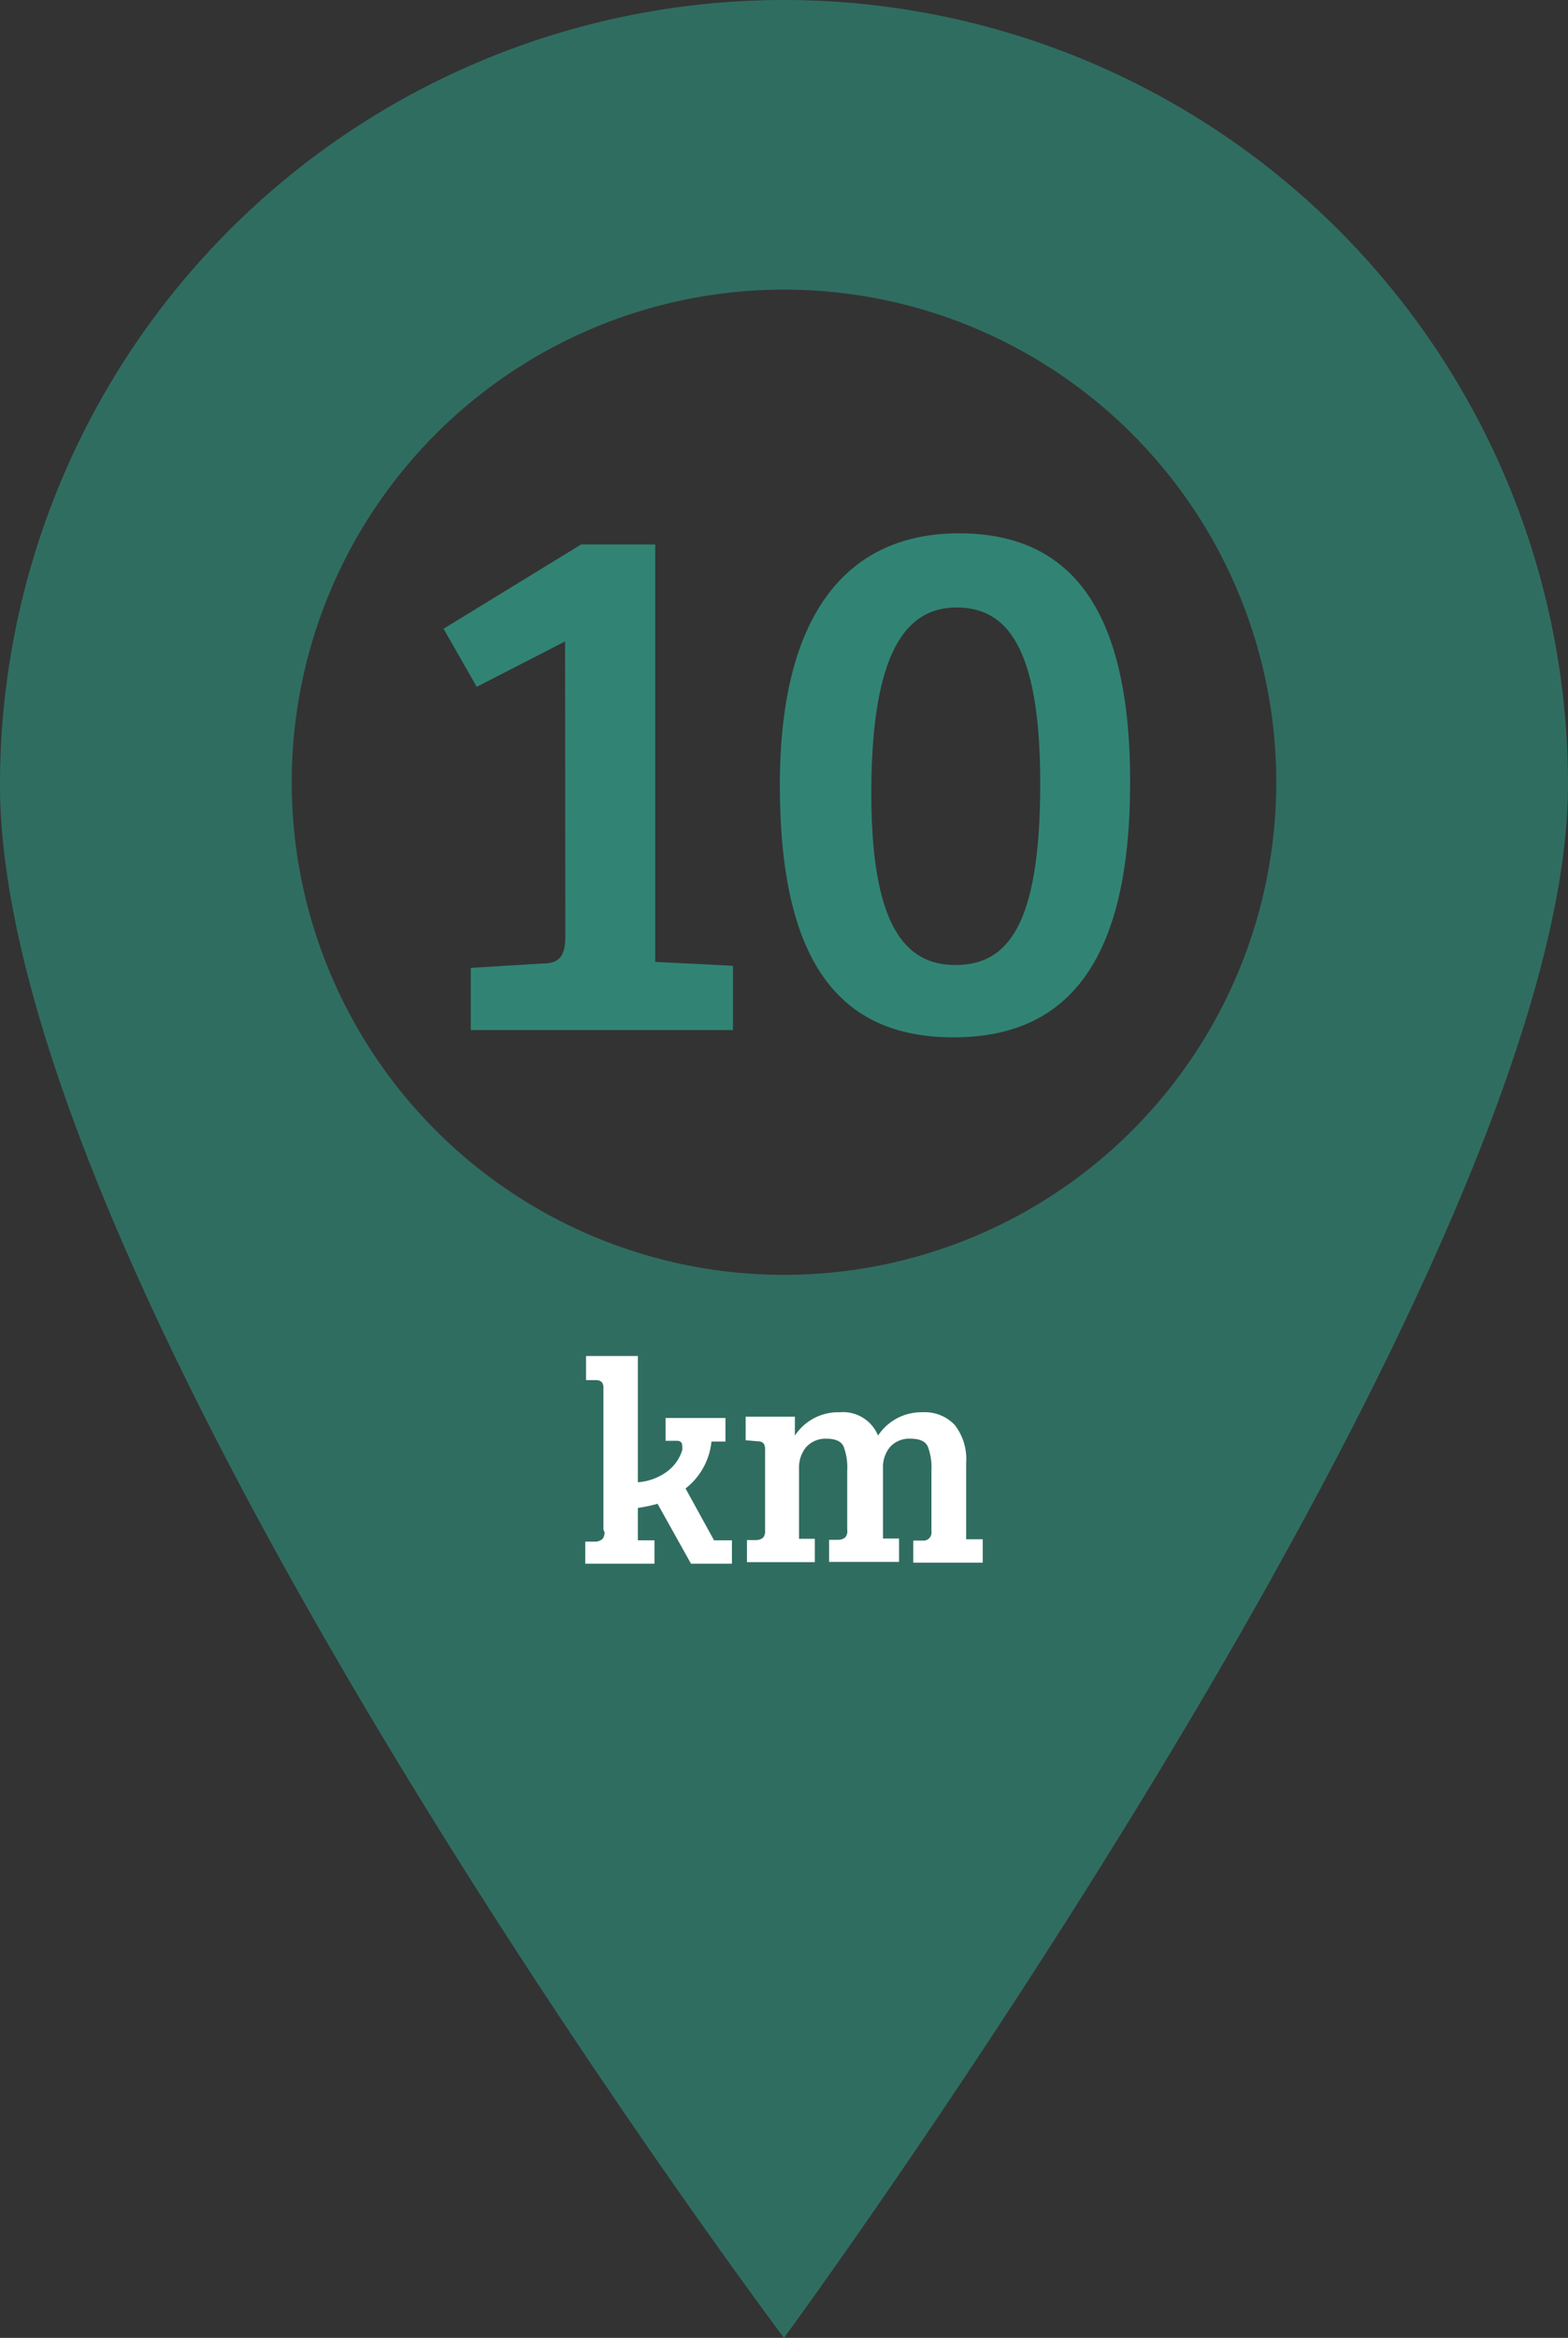 <svg xmlns="http://www.w3.org/2000/svg" xmlns:xlink="http://www.w3.org/1999/xlink" viewBox="0 0 60.52 90.17"><rect x="0" y="0" width="60.52" height="90.17" fill="#333333" stroke="none"/><defs><style>.cls-1{fill:none;}.cls-2{clip-path:url(#clip-path);}.cls-3{fill:#306d61;}.cls-4{fill:#fff;}.cls-5{isolation:isolate;}.cls-6{fill:#318474;}</style><clipPath id="clip-path"><rect class="cls-1" width="60.52" height="90.17"/></clipPath></defs><title>icon-distance</title><g id="Vrstva_2" data-name="Vrstva 2"><g id="Vrstva_1-2" data-name="Vrstva 1"><g id="Vrstva_2-2" data-name="Vrstva 2"><g id="Vrstva_1-2-2" data-name="Vrstva 1-2"><g class="cls-2"><path class="cls-3" d="M30.26,0A30.26,30.26,0,0,0,0,30.26H0C0,49.94,30.26,90.17,30.26,90.17S60.52,49,60.52,30.26A30.26,30.26,0,0,0,30.26,0h0m0,49.17a19,19,0,1,1,19-19,19,19,0,0,1-19,19h0"/><path class="cls-4" d="M23.29,59V53.56a.37.37,0,0,0-.06-.25.32.32,0,0,0-.22-.08h-.39V52.3h2v4.87a2.17,2.17,0,0,0,1.08-.38,1.63,1.63,0,0,0,.63-.85.68.68,0,0,0,0-.18c0-.13-.07-.19-.21-.19h-.43v-.88H28v.91h-.54a2.63,2.63,0,0,1-1,1.81l1.1,2h.69v.9H26.67L25.38,58a6.13,6.13,0,0,1-.76.16v1.25h.64v.9H22.59v-.85H23a.44.44,0,0,0,.25-.1.37.37,0,0,0,.08-.28"/><path class="cls-4" d="M28.78,55.55v-.91h1.9v.73a2,2,0,0,1,1.73-.9,1.46,1.46,0,0,1,1.48.9,2,2,0,0,1,1.71-.9,1.59,1.59,0,0,1,1.25.49,2.14,2.14,0,0,1,.44,1.47v2.94h.64v.9H35.25v-.85h.37a.31.31,0,0,0,.33-.36V56.71a2.25,2.25,0,0,0-.14-.92q-.14-.3-.66-.3a1,1,0,0,0-.79.31,1.23,1.23,0,0,0-.28.84v2.7h.62v.9H32v-.85h.37a.43.43,0,0,0,.25-.09A.37.37,0,0,0,32.7,59V56.71a2.25,2.25,0,0,0-.14-.92q-.14-.3-.66-.3a1,1,0,0,0-.79.33,1.23,1.23,0,0,0-.27.81v2.72h.61v.9H28.83V59.4h.37a.44.44,0,0,0,.25-.09.38.38,0,0,0,.08-.28h0v-3.1a.42.42,0,0,0-.06-.26.3.3,0,0,0-.22-.08Z"/></g><g class="cls-5"><path class="cls-6" d="M21.81,24.74,18.4,26.49l-1.28-2.24L22.43,21h2.86V37.1l3,.15v2.48H18.17V37.33l2.8-.17c.55,0,.85-.23.85-1Z"/><path class="cls-6" d="M43.62,30.16c0,6.91-2.39,9.85-6.82,9.85s-6.7-2.94-6.7-9.73,2.74-9.71,6.91-9.71S43.62,23.28,43.62,30.16Zm-3.47.06c0-5.3-1.31-6.79-3.23-6.79s-3.29,1.66-3.29,7.17c0,5,1.25,6.62,3.24,6.62S40.15,35.76,40.15,30.22Z"/></g></g></g></g></g></svg>